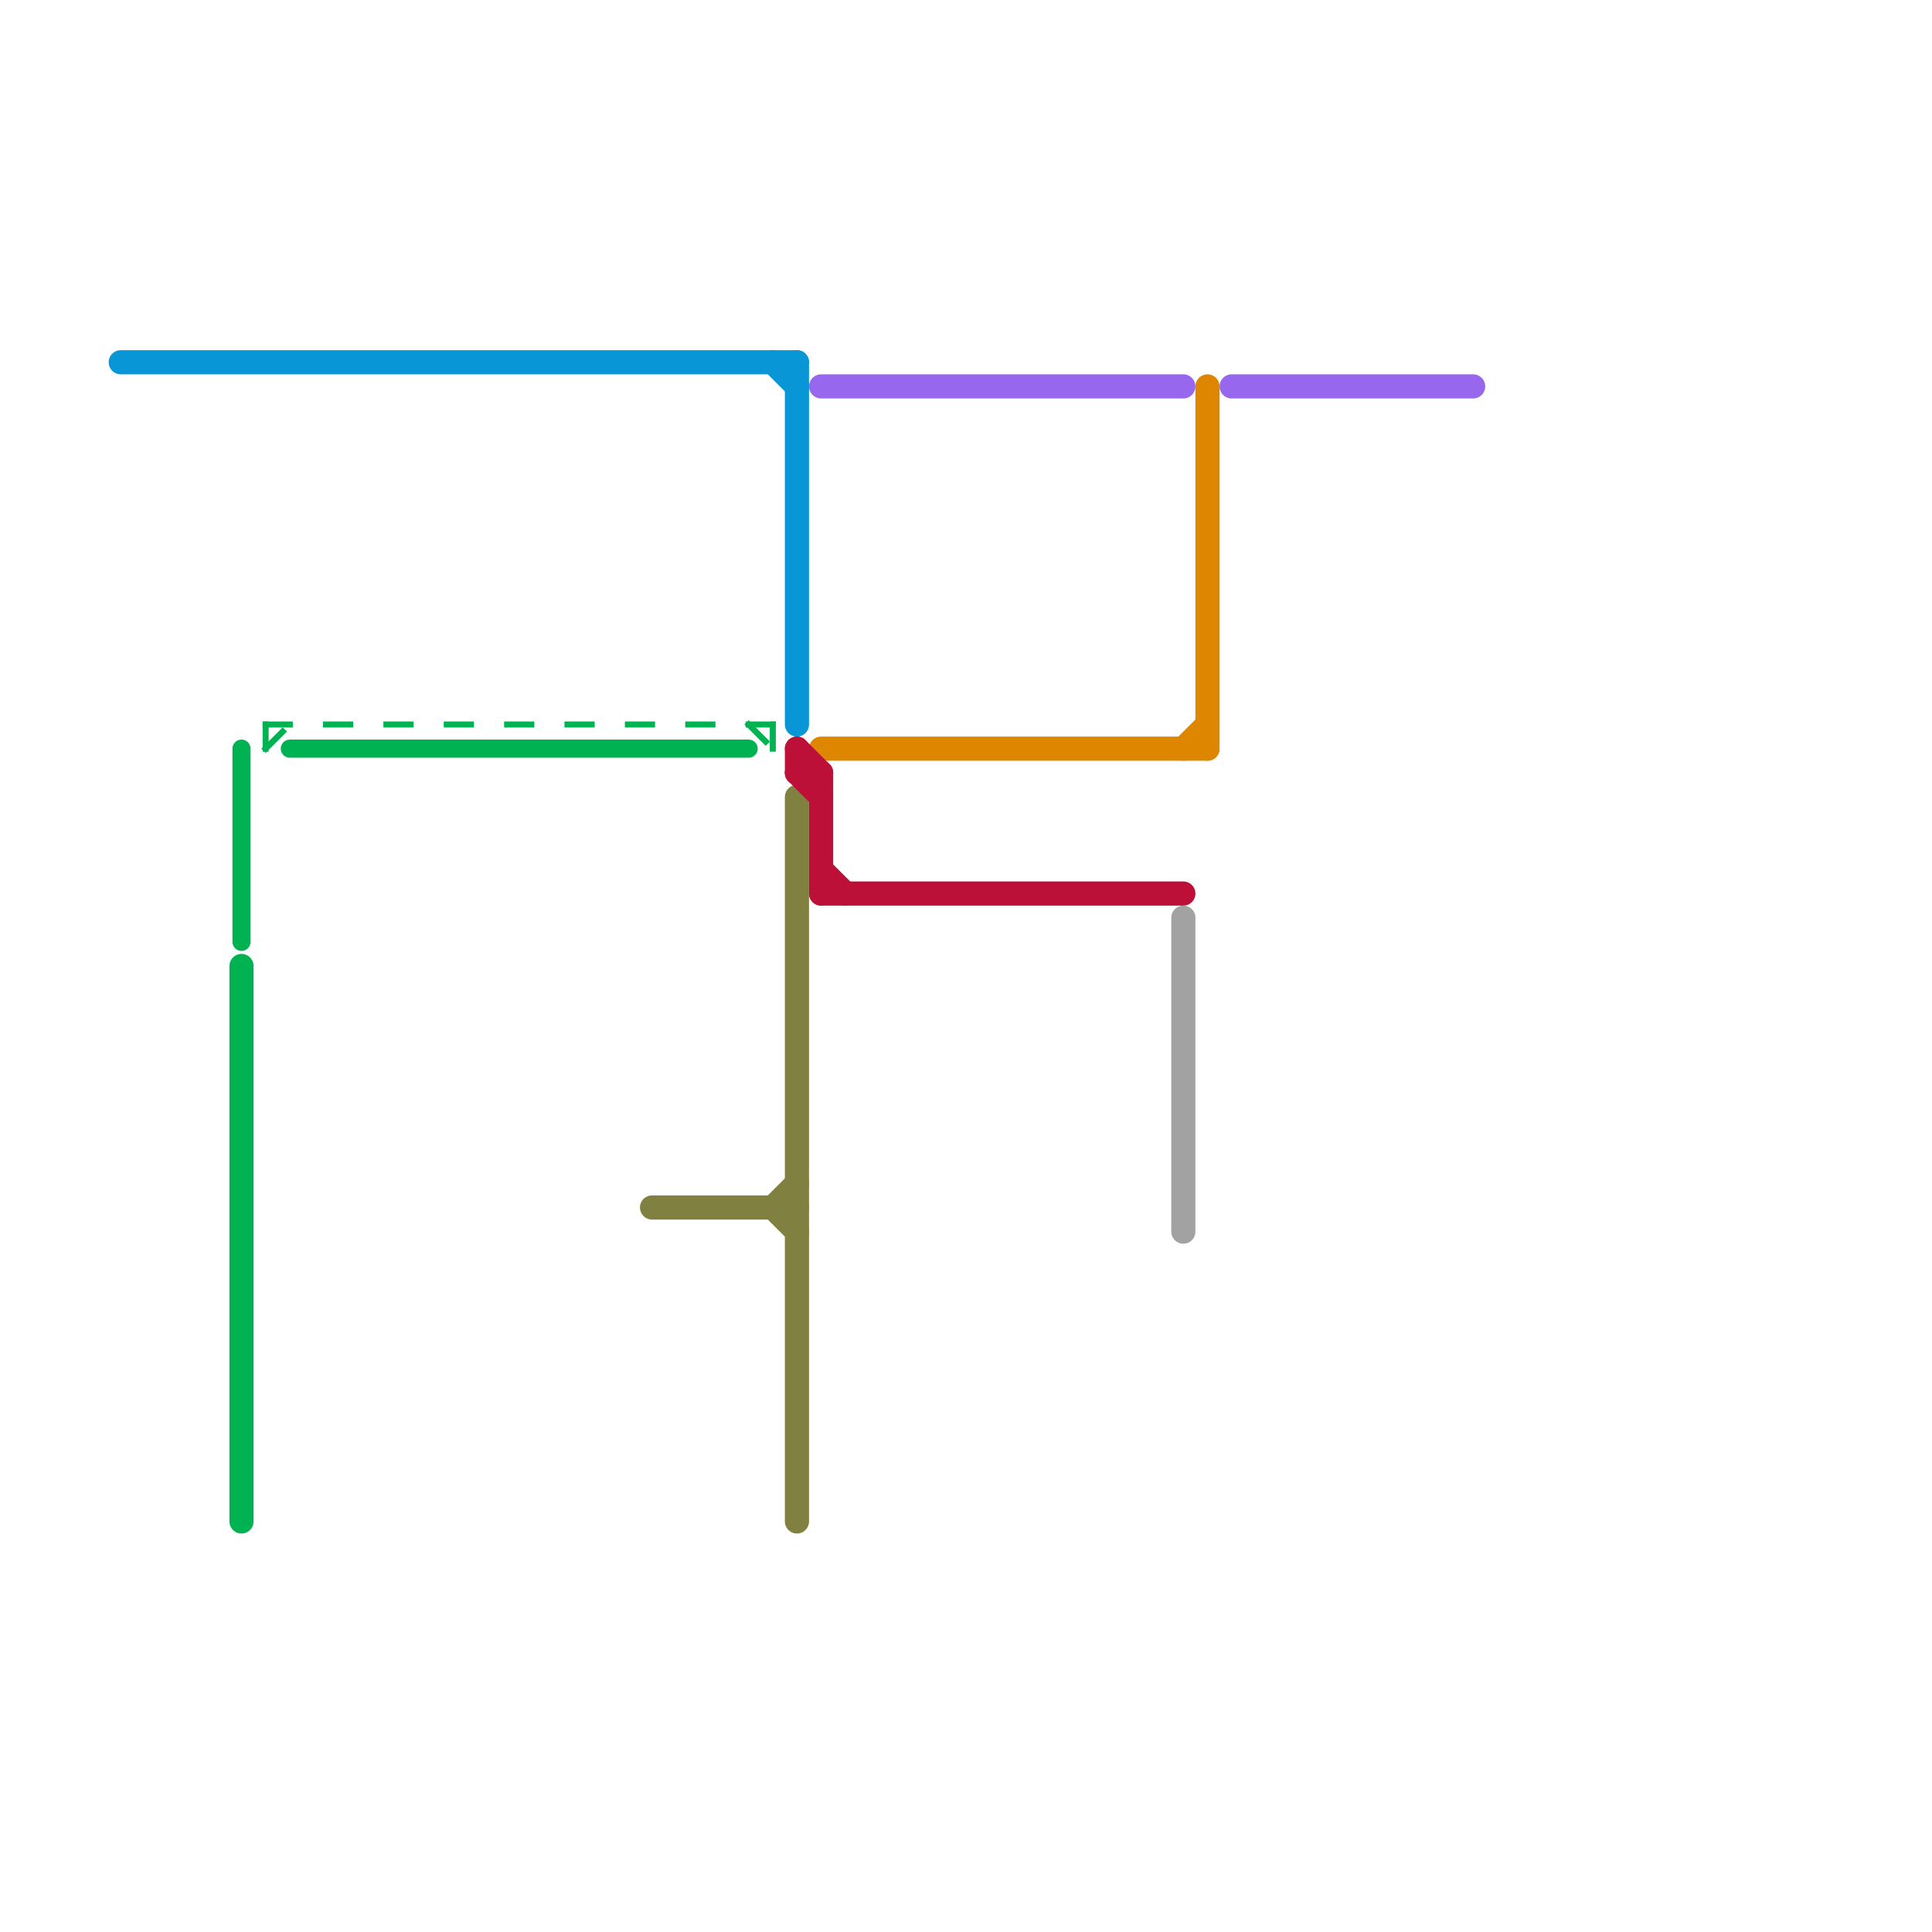 
<svg version="1.1" xmlns="http://www.w3.org/2000/svg" viewBox="0 0 80 80">
<style>text { font: 1px Helvetica; font-weight: 600; white-space: pre; dominant-baseline: central; } line { stroke-width: 1; fill: none; stroke-linecap: round; stroke-linejoin: round; } .c0 { stroke: #808040 } .c1 { stroke: #0896d7 } .c2 { stroke: #9768ee } .c3 { stroke: #df8600 } .c4 { stroke: #00b251 } .c5 { stroke: #bd1038 } .c6 { stroke: #a2a2a2 } .w4 { stroke-width: .25; }.w2 { stroke-width: .75; }.w1 { stroke-width: 1; }.l1 { stroke-dasharray: 1 1.5; stroke-linecap: square; }</style><defs><g id="wm-xf"><circle r="1.2" fill="#000"/><circle r="0.9" fill="#fff"/><circle r="0.6" fill="#000"/><circle r="0.3" fill="#fff"/></g><g id="wm"><circle r="0.6" fill="#000"/><circle r="0.3" fill="#fff"/></g></defs><line class="c0 " x1="32" y1="50" x2="33" y2="49"/><line class="c0 " x1="32" y1="50" x2="33" y2="51"/><line class="c0 " x1="33" y1="33" x2="33" y2="63"/><line class="c0 " x1="27" y1="50" x2="33" y2="50"/><line class="c1 " x1="5" y1="15" x2="33" y2="15"/><line class="c1 " x1="32" y1="15" x2="33" y2="16"/><line class="c1 " x1="33" y1="15" x2="33" y2="30"/><line class="c2 " x1="34" y1="16" x2="49" y2="16"/><line class="c2 " x1="51" y1="16" x2="61" y2="16"/><line class="c3 " x1="34" y1="31" x2="50" y2="31"/><line class="c3 " x1="49" y1="31" x2="50" y2="30"/><line class="c3 " x1="50" y1="16" x2="50" y2="31"/><line class="c4 w2" x1="10" y1="31" x2="10" y2="39"/><line class="c4 w2" x1="12" y1="31" x2="31" y2="31"/><line class="c4 w4 l1" x1="11" y1="31" x2="12" y2="30"/><line class="c4 w4 l1" x1="31" y1="30" x2="32" y2="31"/><line class="c4 w4 l1" x1="11" y1="30" x2="11" y2="31"/><line class="c4 w4 l1" x1="11" y1="30" x2="32" y2="30"/><line class="c4 w4 l1" x1="32" y1="30" x2="32" y2="31"/><line class="c4 " x1="10" y1="40" x2="10" y2="63"/><line class="c5 " x1="34" y1="32" x2="34" y2="37"/><line class="c5 " x1="34" y1="36" x2="35" y2="37"/><line class="c5 " x1="33" y1="32" x2="34" y2="33"/><line class="c5 " x1="33" y1="31" x2="34" y2="32"/><line class="c5 " x1="33" y1="32" x2="34" y2="32"/><line class="c5 " x1="34" y1="37" x2="49" y2="37"/><line class="c5 " x1="33" y1="31" x2="33" y2="32"/><line class="c6 " x1="49" y1="38" x2="49" y2="51"/>
</svg>
